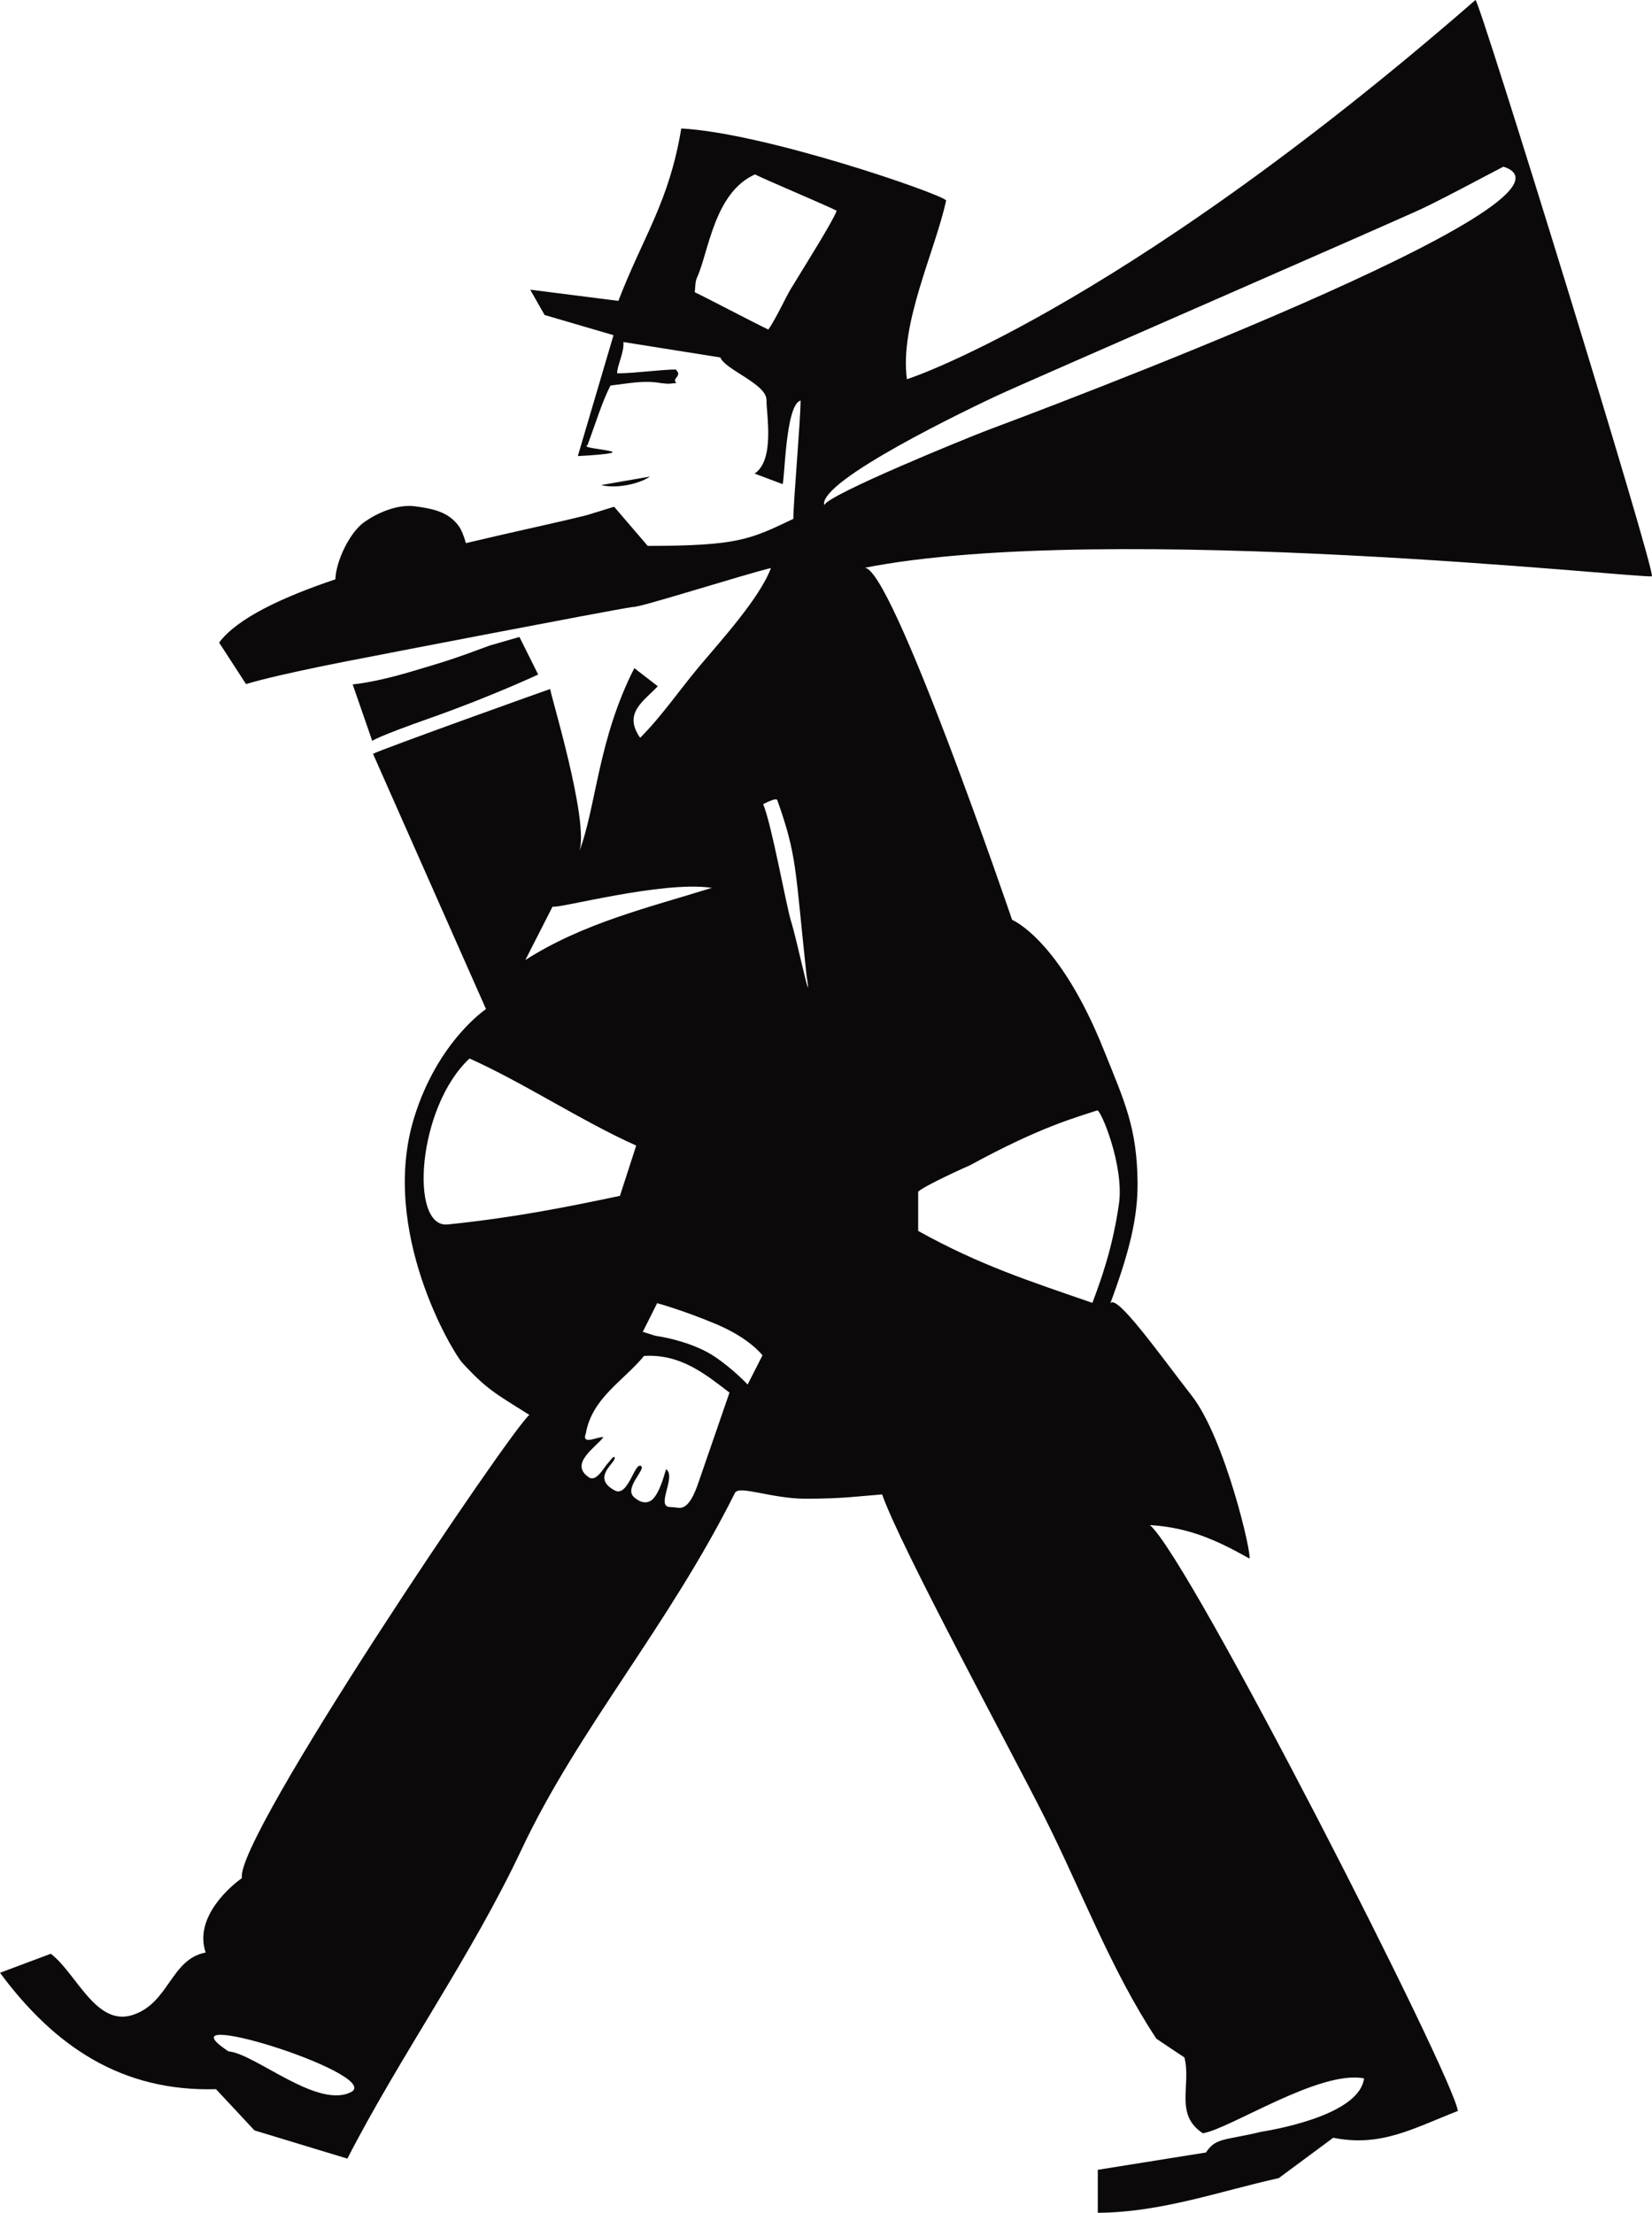 <?xml version="1.0" encoding="utf-8"?>
<!-- Generator: Adobe Illustrator 15.0.0, SVG Export Plug-In . SVG Version: 6.00 Build 0)  -->
<!DOCTYPE svg PUBLIC "-//W3C//DTD SVG 1.1//EN" "http://www.w3.org/Graphics/SVG/1.1/DTD/svg11.dtd">
<svg version="1.1" id="Calque_1" xmlns="http://www.w3.org/2000/svg" xmlns:xlink="http://www.w3.org/1999/xlink" x="0px" y="0px"
	 width="34.997px" height="46.878px" viewBox="0 0 34.997 46.878" enable-background="new 0 0 34.997 46.878" xml:space="preserve">
<g>
	<path fill="#0B0909" d="M11.401,14.29l-0.397-0.796l-0.628,0.181c-0.729,0.271-0.9,0.328-1.73,0.572
		c-0.739,0.217-1.175,0.252-1.175,0.252l0.415,1.197c0,0,0.066-0.076,1.291-0.507C10.4,14.756,11.401,14.29,11.401,14.29z"/>
	<path fill="#0B0909" d="M31.257,0c-7.67,6.679-12.225,8.103-12.045,8.032c-0.158-1.173,0.594-2.696,0.832-3.787
		c-0.143-0.153-3.855-1.432-5.612-1.523c-0.256,1.557-0.8,2.27-1.332,3.652c-0.581-0.073-1.168-0.148-1.868-0.237
		c0.154,0.271,0.273,0.481,0.305,0.536c0.589,0.174,1.017,0.298,1.46,0.428c-0.253,0.859-0.492,1.667-0.756,2.561
		c1.652-0.094-0.027-0.14,0.204-0.23c0.162-0.429,0.309-0.922,0.488-1.264c0.383-0.045,0.703-0.117,1.069-0.052
		c0.205,0.019,0.1,0.018,0.327-0.001c-0.113-0.112,0.142-0.133-0.013-0.287c-0.305,0-0.876,0.081-1.241,0.081
		c-0.011-0.147,0.15-0.431,0.132-0.663c0.704,0.112,1.363,0.218,2.054,0.327c0.093,0.255,0.976,0.56,0.976,0.896
		c0,0.312,0.181,1.276-0.251,1.564c0.192,0.072,0.333,0.125,0.59,0.222c0.049-0.013,0.056-1.685,0.384-1.769
		c0,0.421-0.153,2.138-0.153,2.506c-0.918,0.437-1.172,0.571-3.085,0.573l-0.712-0.83c-0.014,0.006-0.585,0.18-0.585,0.18
		c-0.594,0.15-1.53,0.347-2.555,0.591c-0.044-0.156-0.098-0.291-0.156-0.368c-0.222-0.296-0.534-0.359-0.918-0.412
		c-0.388-0.052-0.82,0.15-1.083,0.337c-0.309,0.222-0.597,0.828-0.608,1.21c-1.129,0.38-2.079,0.825-2.463,1.34
		c0.18,0.277,0.364,0.561,0.57,0.879c0.741-0.225,2.494-0.553,2.494-0.553c-0.001-0.002,5.214-1.01,5.7-1.081
		c0.069,0.04,2.37-0.694,2.926-0.824c-0.233,0.628-1.044,1.521-1.504,2.067c-0.421,0.501-0.808,1.07-1.266,1.529
		c-0.366-0.519,0.066-0.768,0.373-1.092c-0.12-0.093-0.242-0.187-0.497-0.384c-0.775,1.524-0.804,2.935-1.171,3.898
		c0.237-0.62-0.636-3.434-0.61-3.454c0.015-0.014-3.573,1.275-3.755,1.371c0.027,0.058,2.394,5.408,2.394,5.408
		s-1.024,0.681-1.523,2.302c-0.737,2.392,0.817,4.967,1.017,5.187c0.524,0.574,0.717,0.661,1.425,1.109
		c-0.368,0.275-6.262,9.005-6.089,9.812c-0.21,0.146-1.027,0.816-0.769,1.577c-0.747,0.14-0.774,1.092-1.568,1.329
		C2.026,42.919,1.615,41.8,1.076,41.39C0.74,41.517,0.406,41.642,0,41.793c1.164,1.571,2.586,2.521,4.576,2.466
		c0.301,0.32,0.597,0.641,0.814,0.873c0.731,0.223,1.361,0.412,1.969,0.598c1.133-2.204,2.625-4.284,3.697-6.564
		c1.198-2.539,3.107-4.723,4.513-7.538c0.086-0.171,0.774,0.122,1.498,0.122c0.797,0,1.1-0.051,1.621-0.091
		c0.367,1.069,2.738,5.441,3.441,6.84c0.777,1.544,1.412,3.247,2.369,4.691c0.229,0.155,0.445,0.298,0.594,0.397
		c0.148,0.592-0.217,1.207,0.389,1.606c0.578-0.093,2.475-1.348,3.416-1.163c-0.092,0.721-1.643,1.045-2.18,1.132
		c-0.764,0.185-0.967,0.121-1.168,0.438c-0.809,0.13-1.555,0.249-2.293,0.367v0.911c1.357-0.01,2.602-0.463,3.834-0.735
		c0.438-0.324,0.854-0.633,1.154-0.855c1.008,0.202,1.688-0.196,2.639-0.567c-0.062-0.674-5.693-11.721-6.523-12.412
		c0.869,0.05,1.488,0.361,2.107,0.708c0.064-0.057-0.514-2.548-1.223-3.452c-0.656-0.841-1.625-2.217-1.727-1.941
		c0.408-1.097,0.588-1.831,0.582-2.568c-0.012-1.162-0.268-1.701-0.713-2.806c-0.943-2.358-1.945-2.763-1.945-2.763
		s-2.578-7.565-3.133-7.457c5.156-1.015,16.594,0.246,16.686,0.178C35.089,12.137,31.325-0.059,31.257,0z M7.465,44.304
		c-0.704,0.414-2.051-0.796-2.624-0.846C3.302,42.447,7.992,43.902,7.465,44.304z M19.45,25.247c0.127-0.128,1.1-0.565,1.09-0.556
		c1.529-0.836,2.277-1.022,2.703-1.167c0.076-0.025,0.578,1.181,0.461,1.984c-0.139,0.968-0.398,1.653-0.562,2.093
		c-1.33-0.46-2.385-0.798-3.691-1.524V25.247z M16.743,6.137c-0.079,0.129-0.321,0.643-0.466,0.845
		c-0.331-0.158-1.301-0.67-1.559-0.791c0.014-0.098,0.005-0.215,0.047-0.308c0.246-0.533,0.362-1.802,1.229-2.188
		c0.205,0.106,1.49,0.646,1.731,0.769C17.643,4.69,17.117,5.522,16.743,6.137z M11.706,19.206c0.118,0.051,2.323-0.553,3.373-0.397
		c-1.344,0.42-2.721,0.743-3.95,1.529C11.308,19.989,11.484,19.644,11.706,19.206z M9.485,25.94
		c-0.818,0.084-0.646-2.488,0.462-3.516c1.135,0.508,2.386,1.333,3.531,1.845c-0.135,0.42-0.237,0.734-0.345,1.065
		C11.939,25.586,10.856,25.799,9.485,25.94z M14.808,31.374c-0.091,0.271-0.221,0.593-0.433,0.569
		c-0.109-0.013-0.076-0.011-0.193-0.018c-0.288-0.022,0.152-0.648-0.072-0.801c-0.02,0.052-0.129,0.526-0.312,0.662
		c-0.093,0.063-0.224,0.063-0.372-0.075c-0.205-0.192,0.254-0.581,0.157-0.652c-0.139-0.101-0.274,0.668-0.56,0.516
		c-0.501-0.269,0.01-0.579,0-0.688c-0.007-0.088-0.128,0.1-0.152,0.119c-0.063,0.059-0.233,0.399-0.393,0.293
		c-0.437-0.29,0.158-0.646,0.304-0.852c-0.105-0.022-0.47,0.184-0.372-0.076c0.131-0.758,0.802-1.118,1.234-1.646
		c0.78-0.045,1.297,0.386,1.81,0.777C15.226,30.165,15.033,30.72,14.808,31.374z M15.838,29.331c0,0-0.304-0.328-0.704-0.595
		c-0.401-0.267-0.971-0.399-1.25-0.437l-0.267-0.084l0.304-0.607c0,0,0.509,0.134,1.237,0.438c0.728,0.303,0.995,0.667,0.995,0.667
		L15.838,29.331z M16.754,19.503c-0.107-0.363-0.41-2.054-0.587-2.467c0.058-0.027,0.278-0.145,0.3-0.085
		c0.424,1.195,0.374,1.443,0.619,3.708C17.22,21.532,16.894,19.948,16.754,19.503z M20.89,9.125
		c-0.365,0.138-3.346,1.349-3.43,1.577c-0.128-0.522,3.141-2.076,3.657-2.318c0.533-0.252,8.602-3.764,9.062-3.989
		c0.561-0.273,1.107-0.572,1.67-0.864C34.007,4.225,21.868,8.757,20.89,9.125z"/>
	<path fill="#0B0909" d="M12.736,10.276c0.302,0.08,0.801-0.017,1.033-0.18L12.736,10.276z"/>
</g>
</svg>
